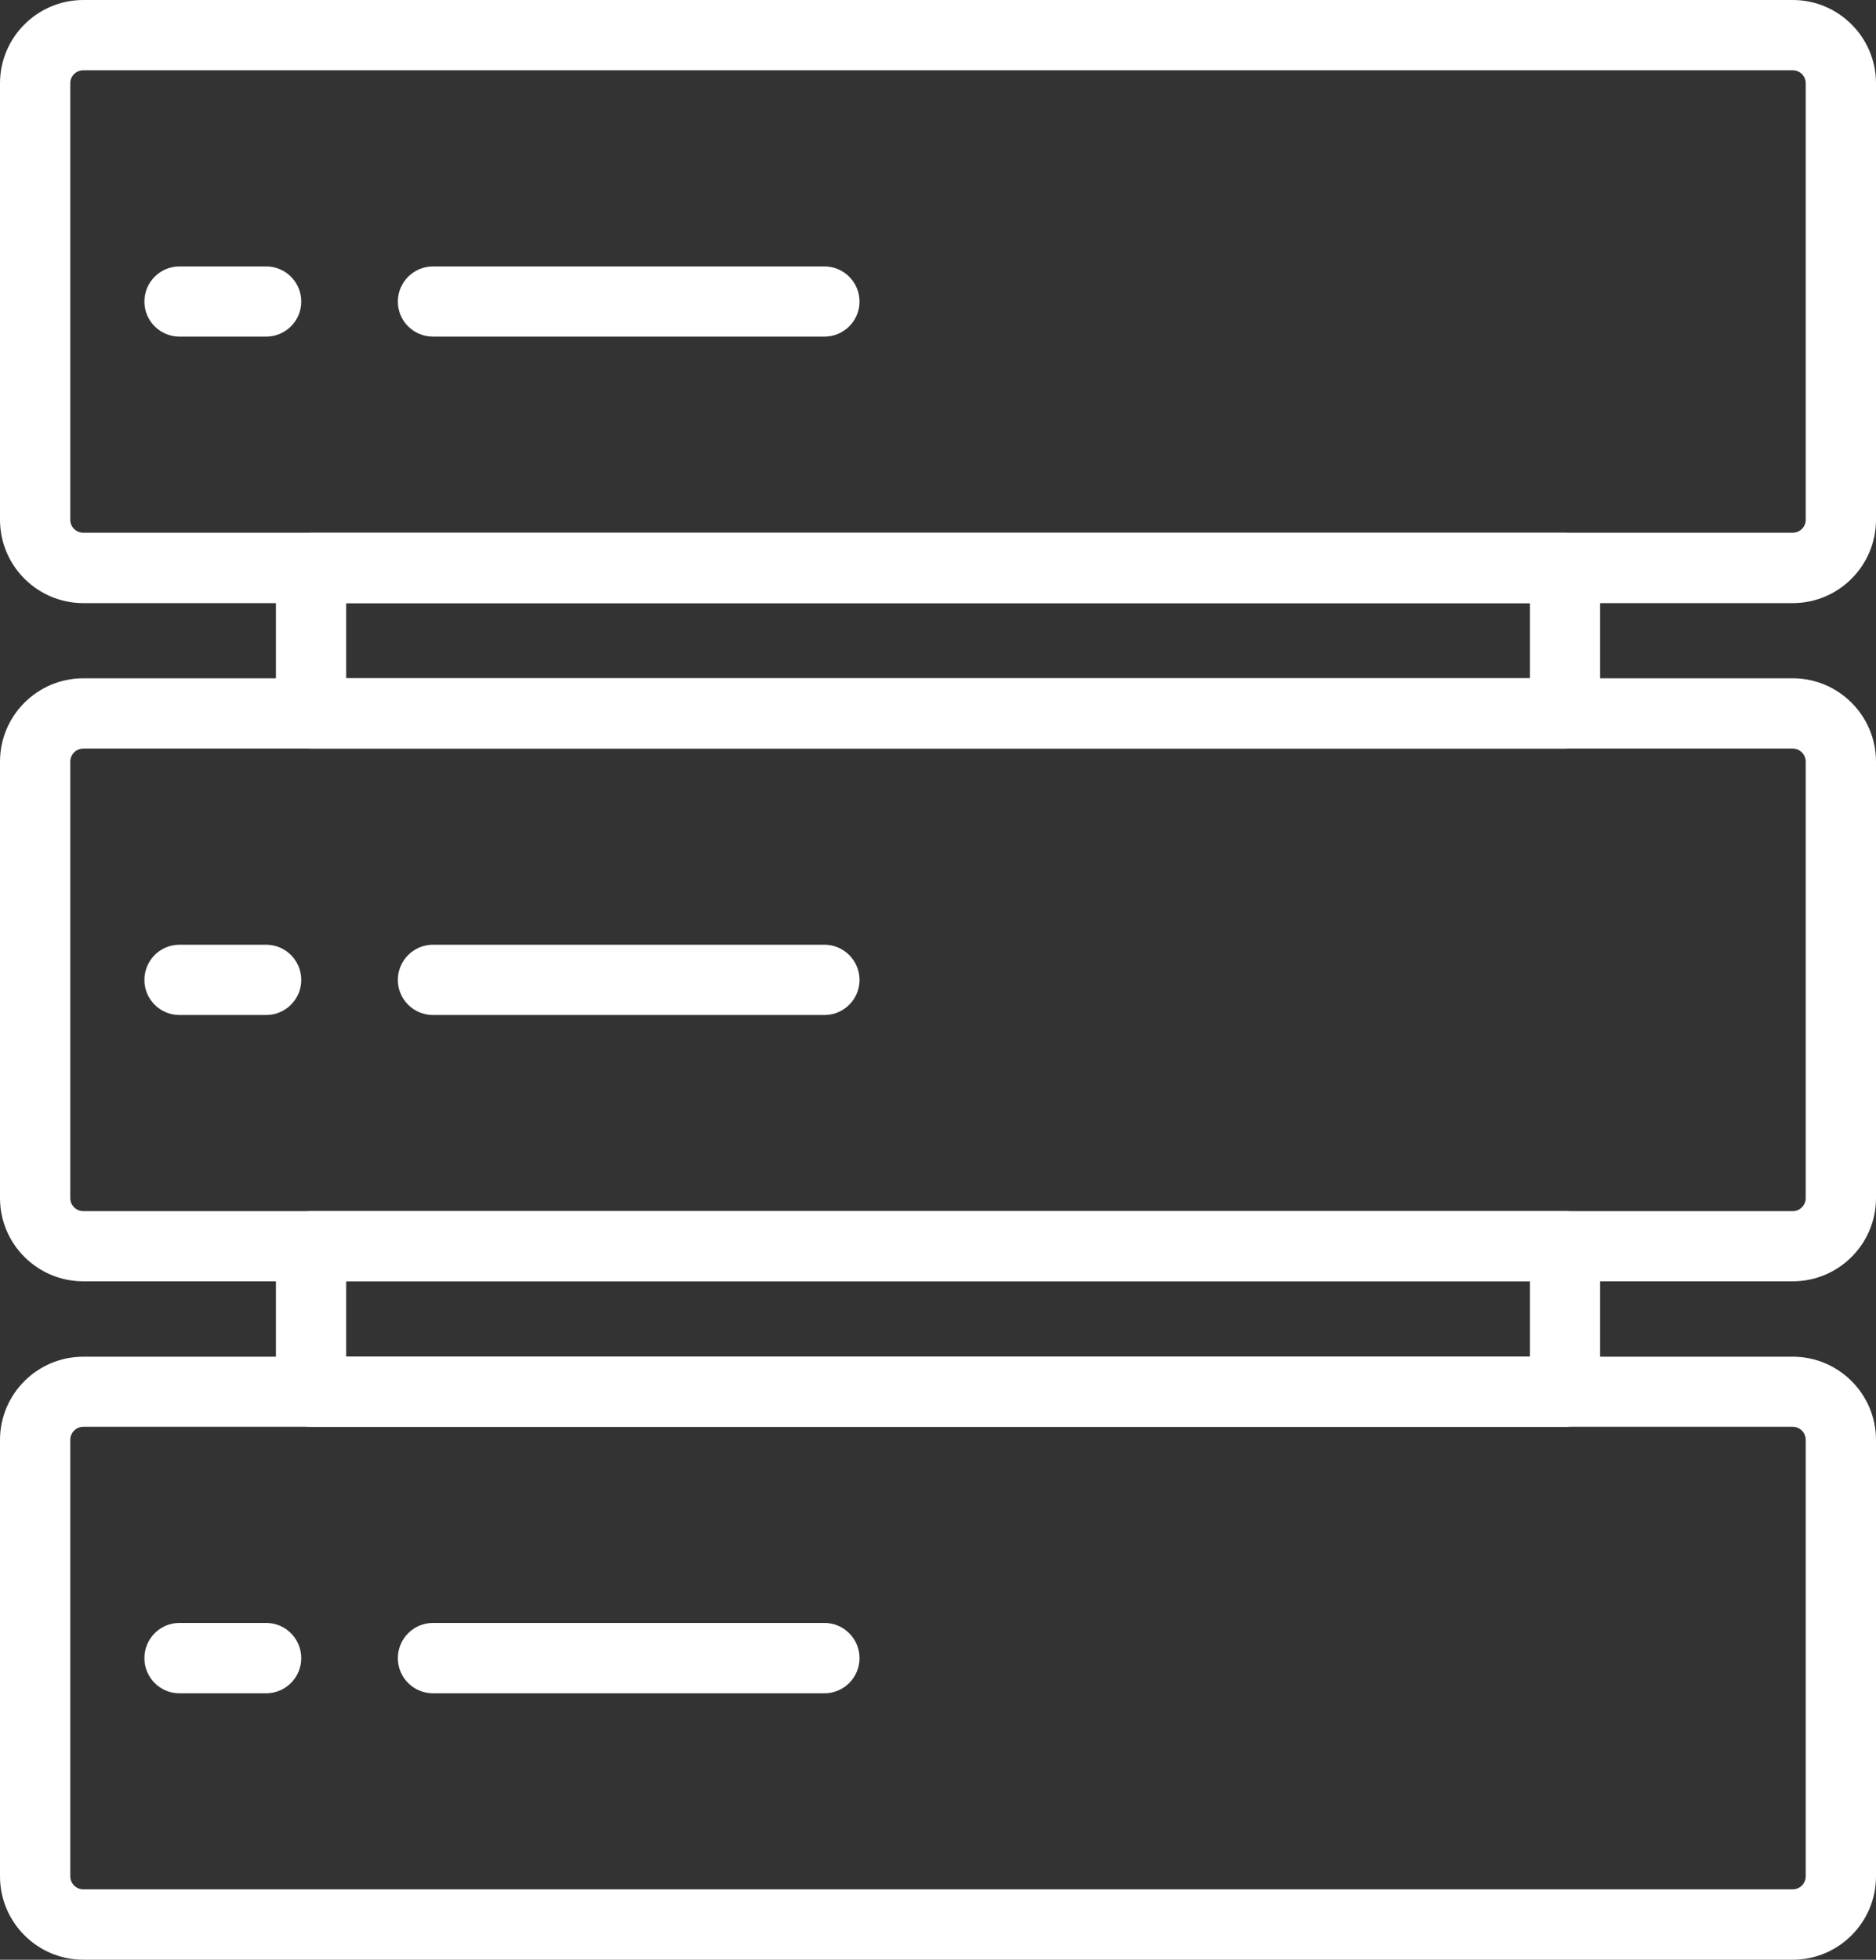 <?xml version="1.0" encoding="utf-8"?>
<!-- Generator: Adobe Illustrator 16.0.0, SVG Export Plug-In . SVG Version: 6.00 Build 0)  -->
<!DOCTYPE svg PUBLIC "-//W3C//DTD SVG 1.1//EN" "http://www.w3.org/Graphics/SVG/1.1/DTD/svg11.dtd">
<svg version="1.1" id="Layer_1" xmlns="http://www.w3.org/2000/svg" xmlns:xlink="http://www.w3.org/1999/xlink" x="0px" y="0px"
	 width="18.371px" height="19.184px" viewBox="0 0 18.371 19.184" enable-background="new 0 0 18.371 19.184" xml:space="preserve">
<rect x="0" y="0" width="18.371" height="19.184" fill="#333333" stroke="none"/>
<g>
	<path fill="#FFFFFF" d="M17.556,5.904H0.816C0.366,5.904,0,5.538,0,5.088V0.815C0,0.366,0.366,0,0.816,0h16.74
		c0.449,0,0.815,0.366,0.815,0.815v4.273C18.371,5.538,18.005,5.904,17.556,5.904z M0.816,0.688c-0.071,0-0.128,0.057-0.128,0.127
		v4.273c0,0.07,0.057,0.127,0.128,0.127h16.74c0.07,0,0.127-0.057,0.127-0.127V0.815c0-0.07-0.057-0.127-0.127-0.127H0.816z"/>
	<path fill="#FFFFFF" d="M2.606,3.295H1.757c-0.189,0-0.343-0.153-0.343-0.343c0-0.189,0.153-0.344,0.343-0.344h0.849
		c0.19,0,0.344,0.154,0.344,0.344C2.95,3.142,2.796,3.295,2.606,3.295z"/>
	<path fill="#FFFFFF" d="M8.073,3.295H4.24c-0.19,0-0.344-0.153-0.344-0.343c0-0.189,0.154-0.344,0.344-0.344h3.833
		c0.189,0,0.344,0.154,0.344,0.344C8.417,3.142,8.263,3.295,8.073,3.295z"/>
	<path fill="#FFFFFF" d="M17.556,12.543H0.816C0.366,12.543,0,12.178,0,11.728V7.456C0,7.005,0.366,6.64,0.816,6.64h16.74
		c0.449,0,0.815,0.366,0.815,0.816v4.272C18.371,12.178,18.005,12.543,17.556,12.543z M0.816,7.328
		c-0.071,0-0.128,0.058-0.128,0.128v4.272c0,0.07,0.057,0.128,0.128,0.128h16.74c0.07,0,0.127-0.058,0.127-0.128V7.456
		c0-0.07-0.057-0.128-0.127-0.128H0.816z"/>
	<path fill="#FFFFFF" d="M2.606,9.936H1.757c-0.189,0-0.343-0.154-0.343-0.343c0-0.19,0.153-0.345,0.343-0.345h0.849
		c0.19,0,0.344,0.154,0.344,0.345C2.95,9.782,2.796,9.936,2.606,9.936z"/>
	<path fill="#FFFFFF" d="M8.073,9.936H4.24c-0.19,0-0.344-0.154-0.344-0.343c0-0.19,0.154-0.345,0.344-0.345h3.833
		c0.189,0,0.344,0.154,0.344,0.345C8.417,9.782,8.263,9.936,8.073,9.936z"/>
	<path fill="#FFFFFF" d="M17.556,19.184H0.816C0.366,19.184,0,18.818,0,18.368v-4.272c0-0.45,0.366-0.815,0.816-0.815h16.74
		c0.449,0,0.815,0.365,0.815,0.815v4.272C18.371,18.818,18.005,19.184,17.556,19.184z M0.816,13.967
		c-0.071,0-0.128,0.058-0.128,0.128v4.272c0,0.07,0.057,0.128,0.128,0.128h16.74c0.07,0,0.127-0.058,0.127-0.128v-4.272
		c0-0.07-0.057-0.128-0.127-0.128H0.816z"/>
	<path fill="#FFFFFF" d="M2.606,16.576H1.757c-0.189,0-0.343-0.154-0.343-0.344c0-0.19,0.153-0.345,0.343-0.345h0.849
		c0.19,0,0.344,0.154,0.344,0.345C2.95,16.421,2.796,16.576,2.606,16.576z"/>
	<path fill="#FFFFFF" d="M8.073,16.576H4.24c-0.19,0-0.344-0.154-0.344-0.344c0-0.19,0.154-0.345,0.344-0.345h3.833
		c0.189,0,0.344,0.154,0.344,0.345C8.417,16.421,8.263,16.576,8.073,16.576z"/>
	<path fill="#FFFFFF" d="M15.324,7.328H3.046c-0.189,0-0.344-0.154-0.344-0.343V5.56c0-0.19,0.154-0.344,0.344-0.344h12.278
		c0.19,0,0.345,0.153,0.345,0.344v1.425C15.669,7.173,15.515,7.328,15.324,7.328z M3.39,6.64h11.592V5.904H3.39V6.64z"/>
	<path fill="#FFFFFF" d="M15.324,13.967H3.046c-0.189,0-0.344-0.152-0.344-0.344V12.2c0-0.189,0.154-0.344,0.344-0.344h12.278
		c0.19,0,0.345,0.154,0.345,0.344v1.424C15.669,13.815,15.515,13.967,15.324,13.967z M3.39,13.28h11.592v-0.736H3.39V13.28z"/>
</g>
</svg>

